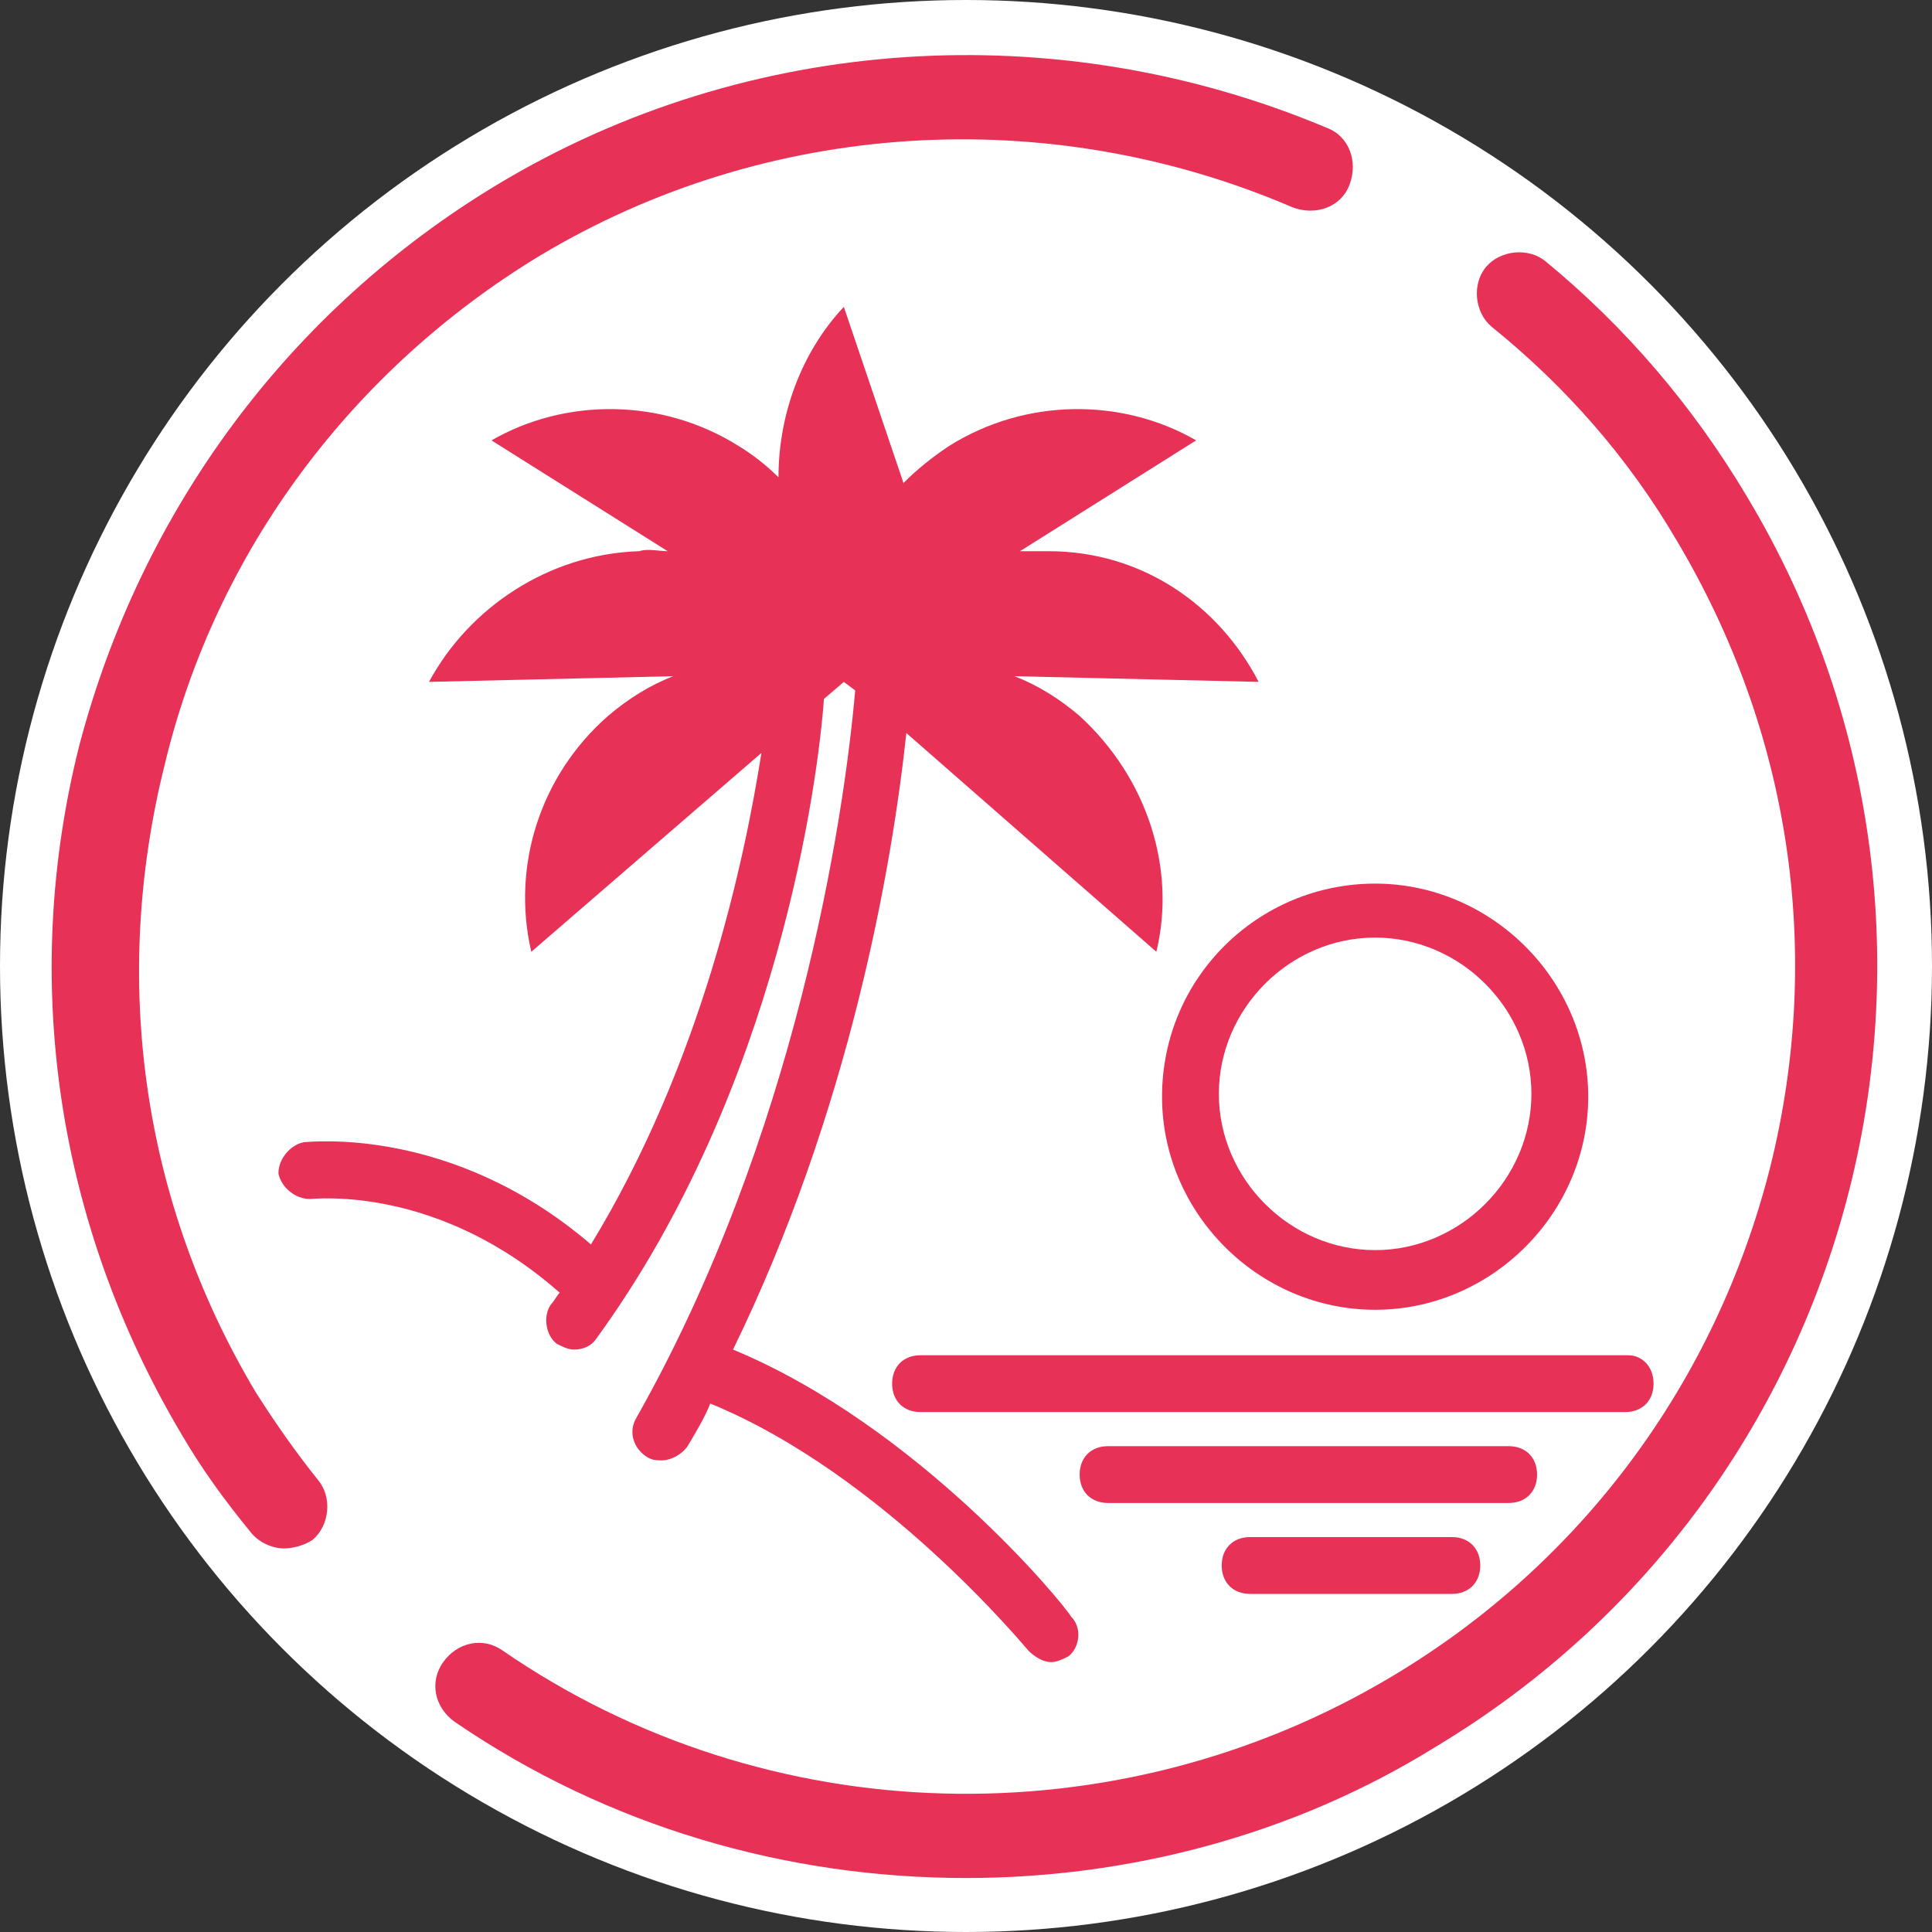 <?xml version="1.0" encoding="utf-8"?>
<!-- Generator: Adobe Illustrator 25.4.1, SVG Export Plug-In . SVG Version: 6.00 Build 0)  -->
<svg version="1.1" xmlns="http://www.w3.org/2000/svg" xmlns:xlink="http://www.w3.org/1999/xlink" x="0px" y="0px"
	 viewBox="0 0 68 68" style="enable-background:new 0 0 68 68;" xml:space="preserve">
<rect x="0" y="0" width="68" height="68" fill="#333333" stroke="none"/>
<style type="text/css">
	.st0{fill:#FFFFFF;}
	.st1{fill:#E73157;}
</style>
<g id="Layer_2">
	<g>
		<circle class="st0" cx="34" cy="34" r="34"/>
	</g>
</g>
<g id="Layer_3">
	<g>
		<path class="st1" d="M25.8,47.5c4.1-8.4,5.6-17,6.1-21.7l8.8,7.7c0.7-2.9-0.3-6.1-2.7-8.3c-0.7-0.6-1.5-1.1-2.3-1.4l8.6,0.2
			c-1.4-2.7-4.1-4.6-7.4-4.6c-0.3,0-0.7,0-1,0l6.2-3.9c-2.6-1.5-6-1.5-8.7,0.2c-0.6,0.4-1.1,0.8-1.6,1.3l-2.1-6.2
			c-1.5,1.6-2.3,3.8-2.3,6C27,16.4,26.5,16,26,15.7c-2.7-1.7-6.1-1.7-8.7-0.2l6.2,3.9c-0.3,0-0.7-0.1-1,0c-3.2,0.1-6,2-7.4,4.6
			l8.6-0.2c-0.8,0.3-1.6,0.8-2.3,1.4c-2.4,2.1-3.4,5.3-2.7,8.3l8.1-7c-0.6,3.8-2.1,10.9-6,17.3c-4.9-4.2-9.9-3.6-10.1-3.6
			c-0.5,0.1-0.9,0.6-0.9,1.1c0.1,0.5,0.6,0.9,1.1,0.9c0.2,0,4.5-0.5,8.8,3.3c-0.1,0.1-0.2,0.3-0.3,0.4c-0.3,0.4-0.2,1.1,0.2,1.4
			c0.2,0.1,0.4,0.2,0.6,0.2c0.3,0,0.6-0.1,0.8-0.4c6.4-8.8,7.8-19.7,8-22.5l0.7-0.6l0.4,0.3c-0.4,4.6-2.1,15.7-7.7,25.6
			c-0.3,0.5-0.1,1.1,0.4,1.4c0.2,0.1,0.3,0.1,0.5,0.1c0.3,0,0.7-0.2,0.9-0.5c0.3-0.5,0.6-1,0.8-1.5c0,0,0,0,0,0
			c6.1,2.5,11.1,8.6,11.2,8.7c0.2,0.2,0.5,0.4,0.8,0.4c0.2,0,0.4-0.1,0.6-0.2c0.4-0.3,0.5-1,0.1-1.4C37.4,56.4,32.3,50.2,25.8,47.5z
			"/>
		<path class="st1" d="M57.3,47.7H32.4c-0.6,0-1,0.4-1,1s0.4,1,1,1h24.8c0.6,0,1-0.4,1-1S57.8,47.7,57.3,47.7z"/>
		<path class="st1" d="M53.1,50.9H39c-0.6,0-1,0.4-1,1s0.4,1,1,1h14.1c0.6,0,1-0.4,1-1S53.7,50.9,53.1,50.9z"/>
		<path class="st1" d="M51.1,54.1H44c-0.6,0-1,0.4-1,1s0.4,1,1,1h7.1c0.6,0,1-0.4,1-1S51.7,54.1,51.1,54.1z"/>
		<path class="st1" d="M40.9,38.6c0,4.1,3.4,7.5,7.5,7.5s7.5-3.4,7.5-7.5c0-4.1-3.4-7.5-7.5-7.5S40.9,34.4,40.9,38.6z M48.4,33
			c3,0,5.5,2.5,5.5,5.5s-2.5,5.5-5.5,5.5s-5.5-2.5-5.5-5.5S45.4,33,48.4,33z"/>
	</g>
</g>
<g id="Layer_1">
	<g>
		<g>
			<path class="st1" d="M10,54.5c-0.4,0-0.9-0.2-1.2-0.6c-0.9-1.1-1.7-2.2-2.4-3.4c-4.4-7.4-5.7-16-3.6-24.3
				C5,17.9,10.2,10.9,17.5,6.5c8.8-5.3,19.7-6,29.2-2c0.8,0.3,1.1,1.2,0.8,2c-0.3,0.8-1.2,1.1-2,0.8C36.9,3.6,27,4.2,19,9
				C12.4,13,7.6,19.4,5.8,26.9C3.9,34.5,5,42.3,9,49c0.7,1.1,1.4,2.1,2.2,3.1c0.5,0.6,0.4,1.6-0.2,2.1C10.7,54.4,10.3,54.5,10,54.5z
				"/>
		</g>
		<g>
			<path class="st1" d="M34,66.1c-6.3,0-12.6-1.8-18-5.5c-0.7-0.5-0.9-1.4-0.4-2.1c0.5-0.7,1.4-0.9,2.1-0.4C27,64.5,39.3,64.8,49,59
				c6.7-4,11.4-10.4,13.3-17.9C64.2,33.5,63,25.7,59,19c-1.7-2.9-3.9-5.4-6.5-7.5c-0.6-0.5-0.7-1.5-0.2-2.1c0.5-0.6,1.5-0.7,2.1-0.2
				c2.8,2.3,5.2,5.1,7.1,8.3c9.1,15.2,4.2,34.9-11,44C45.5,64.6,39.7,66.1,34,66.1z"/>
		</g>
	</g>
</g>
</svg>
